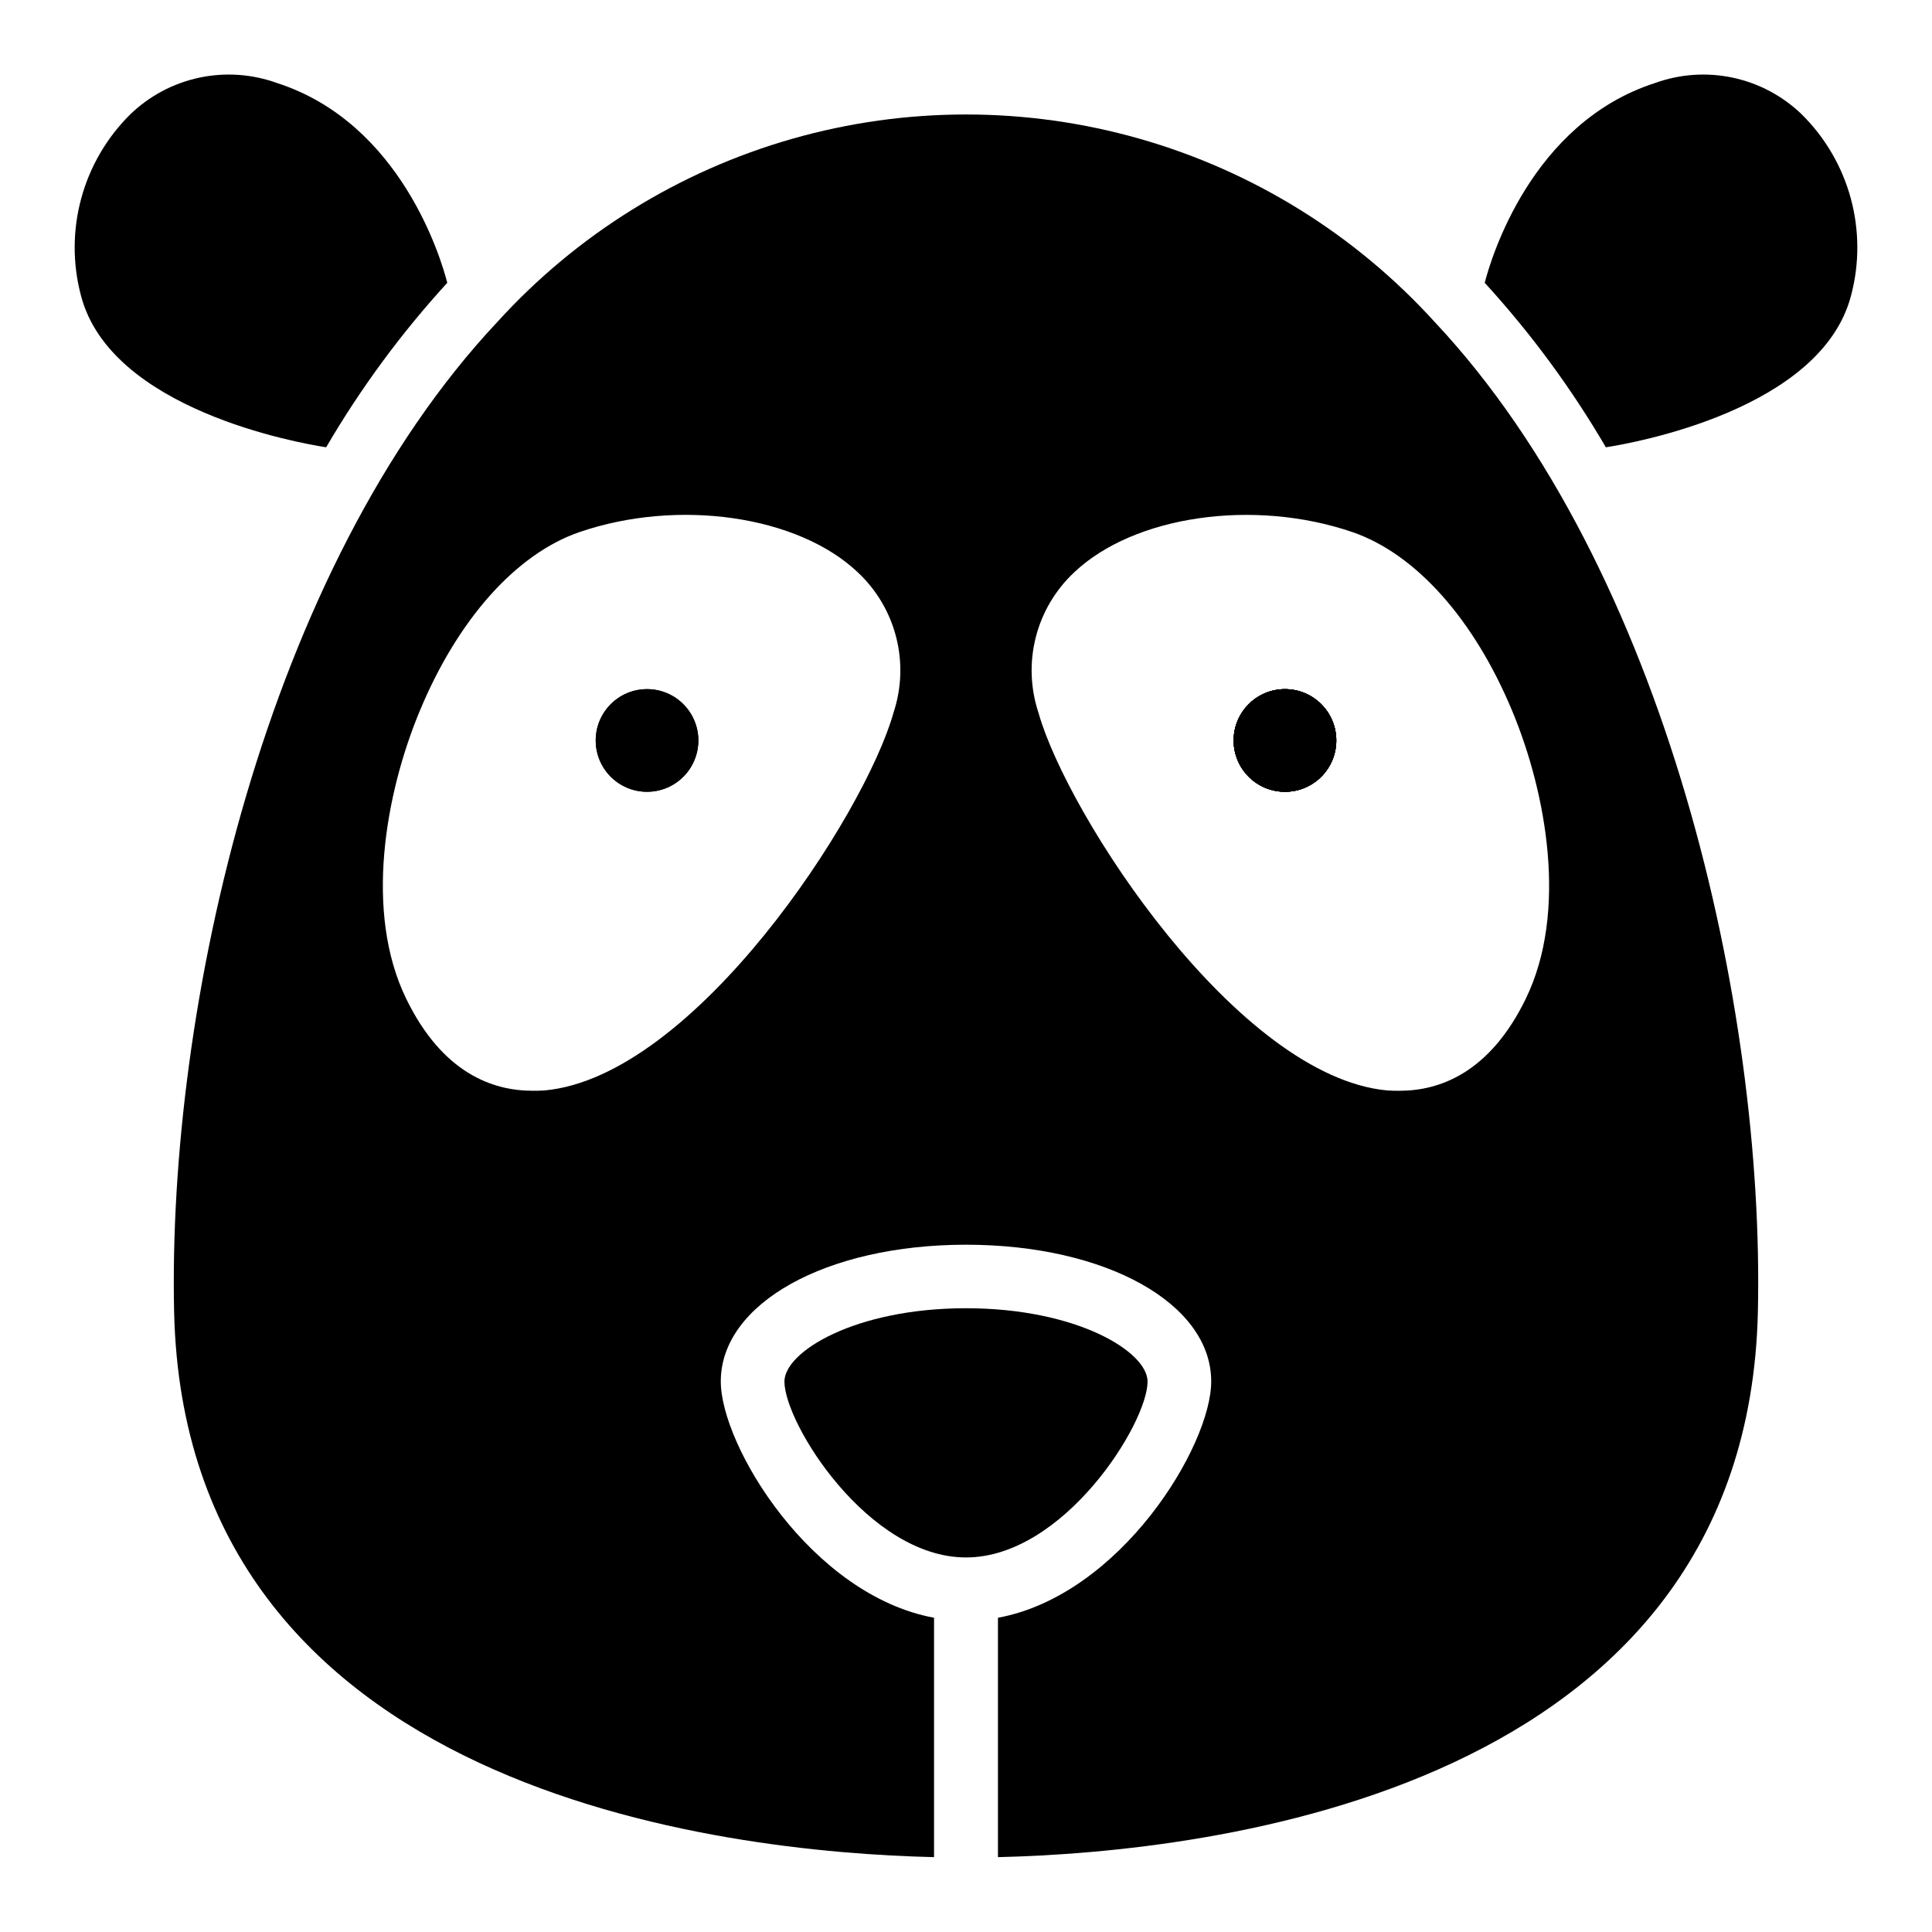 <?xml version="1.0" encoding="UTF-8"?>
<!-- Uploaded to: ICON Repo, www.iconrepo.com, Generator: ICON Repo Mixer Tools -->
<svg fill="#000000" width="800px" height="800px" version="1.1" viewBox="144 144 512 512" xmlns="http://www.w3.org/2000/svg">
 <g>
  <path d="m165.45 222.31c-2.242-8.449-2.211-17.34 0.09-25.773 2.297-8.438 6.785-16.113 13.008-22.254 5.051-4.871 11.363-8.227 18.227-9.695 6.859-1.465 13.992-0.98 20.594 1.398 32.965 10.598 43.594 46.789 45.164 52.957-12.211 13.355-22.973 27.965-32.098 43.594-7.367-1.137-57.137-9.969-64.984-40.227z"/>
  <path d="m400 556.74c-25.922 0-48.117-35.531-48.117-46.613 0-7.922 18.746-19.43 48.117-19.43s48.117 11.508 48.117 19.43c0 11.082-22.199 46.613-48.117 46.613z"/>
  <path d="m329.07 340.23c0 7.512-6.09 13.598-13.602 13.598s-13.598-6.086-13.598-13.598c0-7.512 6.086-13.602 13.598-13.602s13.602 6.09 13.602 13.602"/>
  <path d="m498.13 340.23c0 7.512-6.09 13.598-13.602 13.598-7.512 0-13.598-6.086-13.598-13.598 0-7.512 6.086-13.602 13.598-13.602 7.512 0 13.602 6.09 13.602 13.602"/>
  <path d="m498.13 340.23c0 7.512-6.09 13.598-13.602 13.598-7.512 0-13.598-6.086-13.598-13.598 0-7.512 6.086-13.602 13.598-13.602 7.512 0 13.602 6.09 13.602 13.602"/>
  <path d="m524.19 229.31c-21.027-23.148-48.105-39.961-78.18-48.539-30.074-8.574-61.945-8.574-92.02 0-30.074 8.578-57.152 25.391-78.18 48.539-61.48 65.473-87.457 181.84-85.668 262.3 2.852 127.28 145.36 143.24 201.39 144.55v-63.438c-32.574-6.027-56.516-45.602-56.516-62.621 0-20.684 27.934-36.238 64.984-36.238 37.055 0 64.984 15.555 64.984 36.238 0 17.02-23.941 56.602-56.516 62.621v63.438c56.027-1.305 198.54-17.266 201.39-144.55 1.793-80.457-24.188-196.83-85.668-262.3zm-143.41 103.59c-7.656 27.195-52.773 96.5-92.512 100.08-1.059 0.078-2.117 0.078-3.176 0.078-10.508 0-23.859-4.644-33.469-24.43-11.156-22.965-5.457-54.395 3.582-76.141 10.098-24.348 25.57-41.695 42.348-47.477 26.141-8.957 57.898-4.398 73.781 10.668h-0.004c4.973 4.652 8.504 10.629 10.176 17.227 1.676 6.594 1.422 13.535-0.727 19.992zm167.59 75.734c-9.613 19.785-22.965 24.43-33.473 24.43-1.059 0-2.117 0-3.176-0.078-39.738-3.582-84.855-72.883-92.508-100.08v-0.004c-2.152-6.457-2.406-13.395-0.73-19.992 1.672-6.594 5.207-12.574 10.176-17.223 15.879-15.066 47.641-19.625 73.781-10.668 16.773 5.781 32.246 23.129 42.348 47.477 9.035 21.738 14.734 53.172 3.578 76.137z"/>
  <path d="m498.13 340.23c0 7.512-6.09 13.598-13.602 13.598-7.512 0-13.598-6.086-13.598-13.598 0-7.512 6.086-13.602 13.598-13.602 7.512 0 13.602 6.09 13.602 13.602"/>
  <path d="m498.13 340.23c0 7.512-6.09 13.598-13.602 13.598-7.512 0-13.598-6.086-13.598-13.598 0-7.512 6.086-13.602 13.598-13.602 7.512 0 13.602 6.09 13.602 13.602"/>
  <path d="m498.13 340.23c0 7.512-6.09 13.598-13.602 13.598-7.512 0-13.598-6.086-13.598-13.598 0-7.512 6.086-13.602 13.598-13.602 7.512 0 13.602 6.09 13.602 13.602"/>
  <path d="m634.55 222.31c-7.844 30.258-57.613 39.09-64.98 40.227-9.129-15.625-19.887-30.238-32.102-43.594 1.57-6.168 12.203-42.359 45.164-52.957 6.602-2.379 13.734-2.863 20.598-1.398 6.859 1.469 13.172 4.824 18.223 9.695 6.223 6.141 10.711 13.816 13.012 22.254 2.297 8.434 2.328 17.324 0.086 25.773z"/>
  <path d="m329.07 340.23c0 7.512-6.09 13.598-13.602 13.598s-13.598-6.086-13.598-13.598c0-7.512 6.086-13.602 13.598-13.602s13.602 6.09 13.602 13.602"/>
 </g>
</svg>